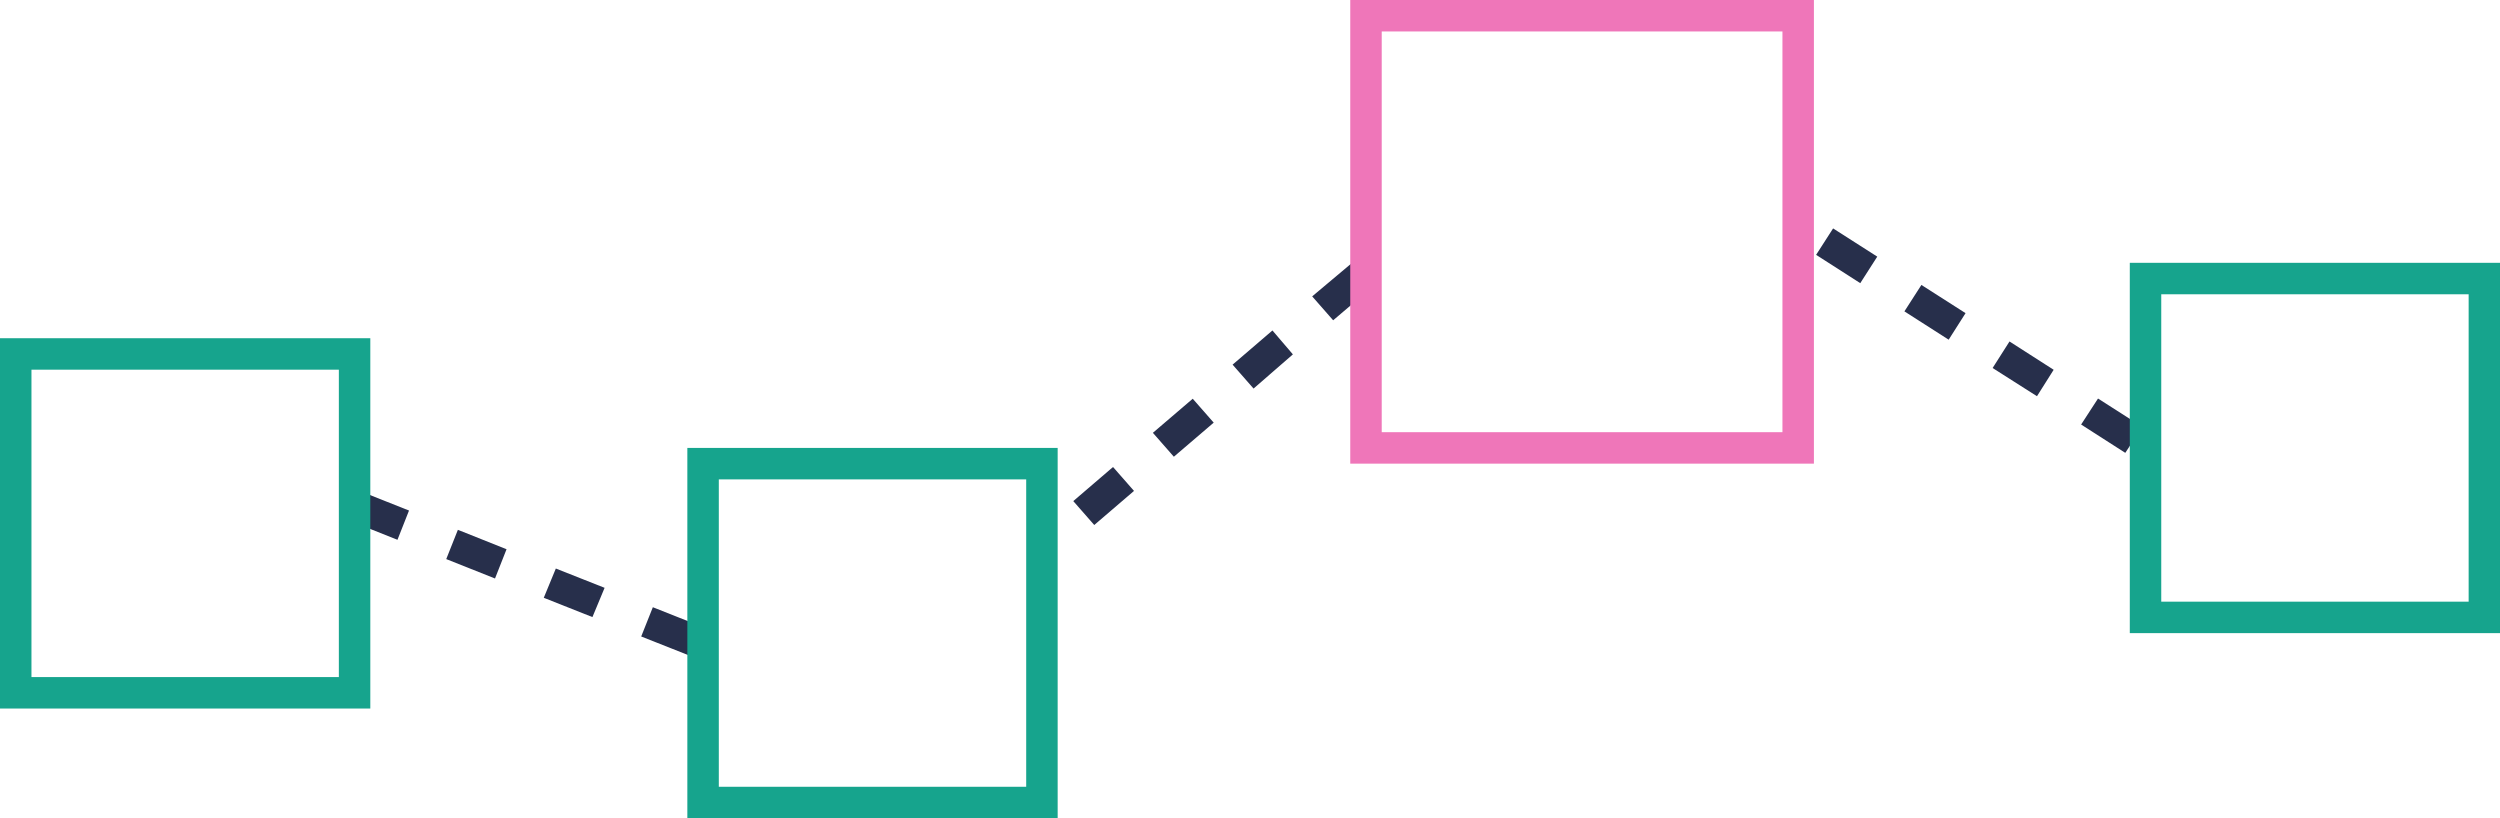 <svg id="Layer_1" data-name="Layer 1" xmlns="http://www.w3.org/2000/svg" viewBox="0 0 238.38 78.02"><defs><style>.cls-1{fill:#272f4b;}.cls-2,.cls-3{fill:none;stroke-miterlimit:10;stroke-width:3px;}.cls-2{stroke:#ef76b9;}.cls-3{stroke:#16a48d;}</style></defs><path class="cls-1" d="M65.79,62.53l-4.65-1.84,1.11-2.79,4.64,1.84Zm-9.3-3.69L51.85,57,53,54.21l4.65,1.84ZM47.2,55.16l-4.65-1.85,1.11-2.79,4.64,1.85Zm-9.3-3.69-4.65-1.85,1.11-2.78L39,48.68Zm66.44-1.41-2-2.28,3.79-3.25,2,2.28Zm7.59-6.51-2-2.28,3.8-3.25,2,2.28Zm90.72-.37-4.21-2.7L200.05,38l4.22,2.7Zm-8.42-5.4L190,35.09l1.61-2.53,4.21,2.7Zm-74.7-.73-2-2.28,3.8-3.26,1.95,2.28Zm66.28-4.66-4.22-2.7,1.62-2.52,4.21,2.69Zm-58.69-1.85-2-2.28L129,25l1.95,2.28ZM177.38,27l-4.21-2.7,1.62-2.52L179,24.47Z"/><rect class="cls-2" x="130.25" y="1.5" width="41.21" height="41.21"/><rect class="cls-3" x="67.04" y="44.21" width="32.31" height="32.31"/><rect class="cls-3" x="1.5" y="33.75" width="32.31" height="32.31"/><rect class="cls-3" x="204.58" y="26.56" width="32.31" height="32.31"/></svg>